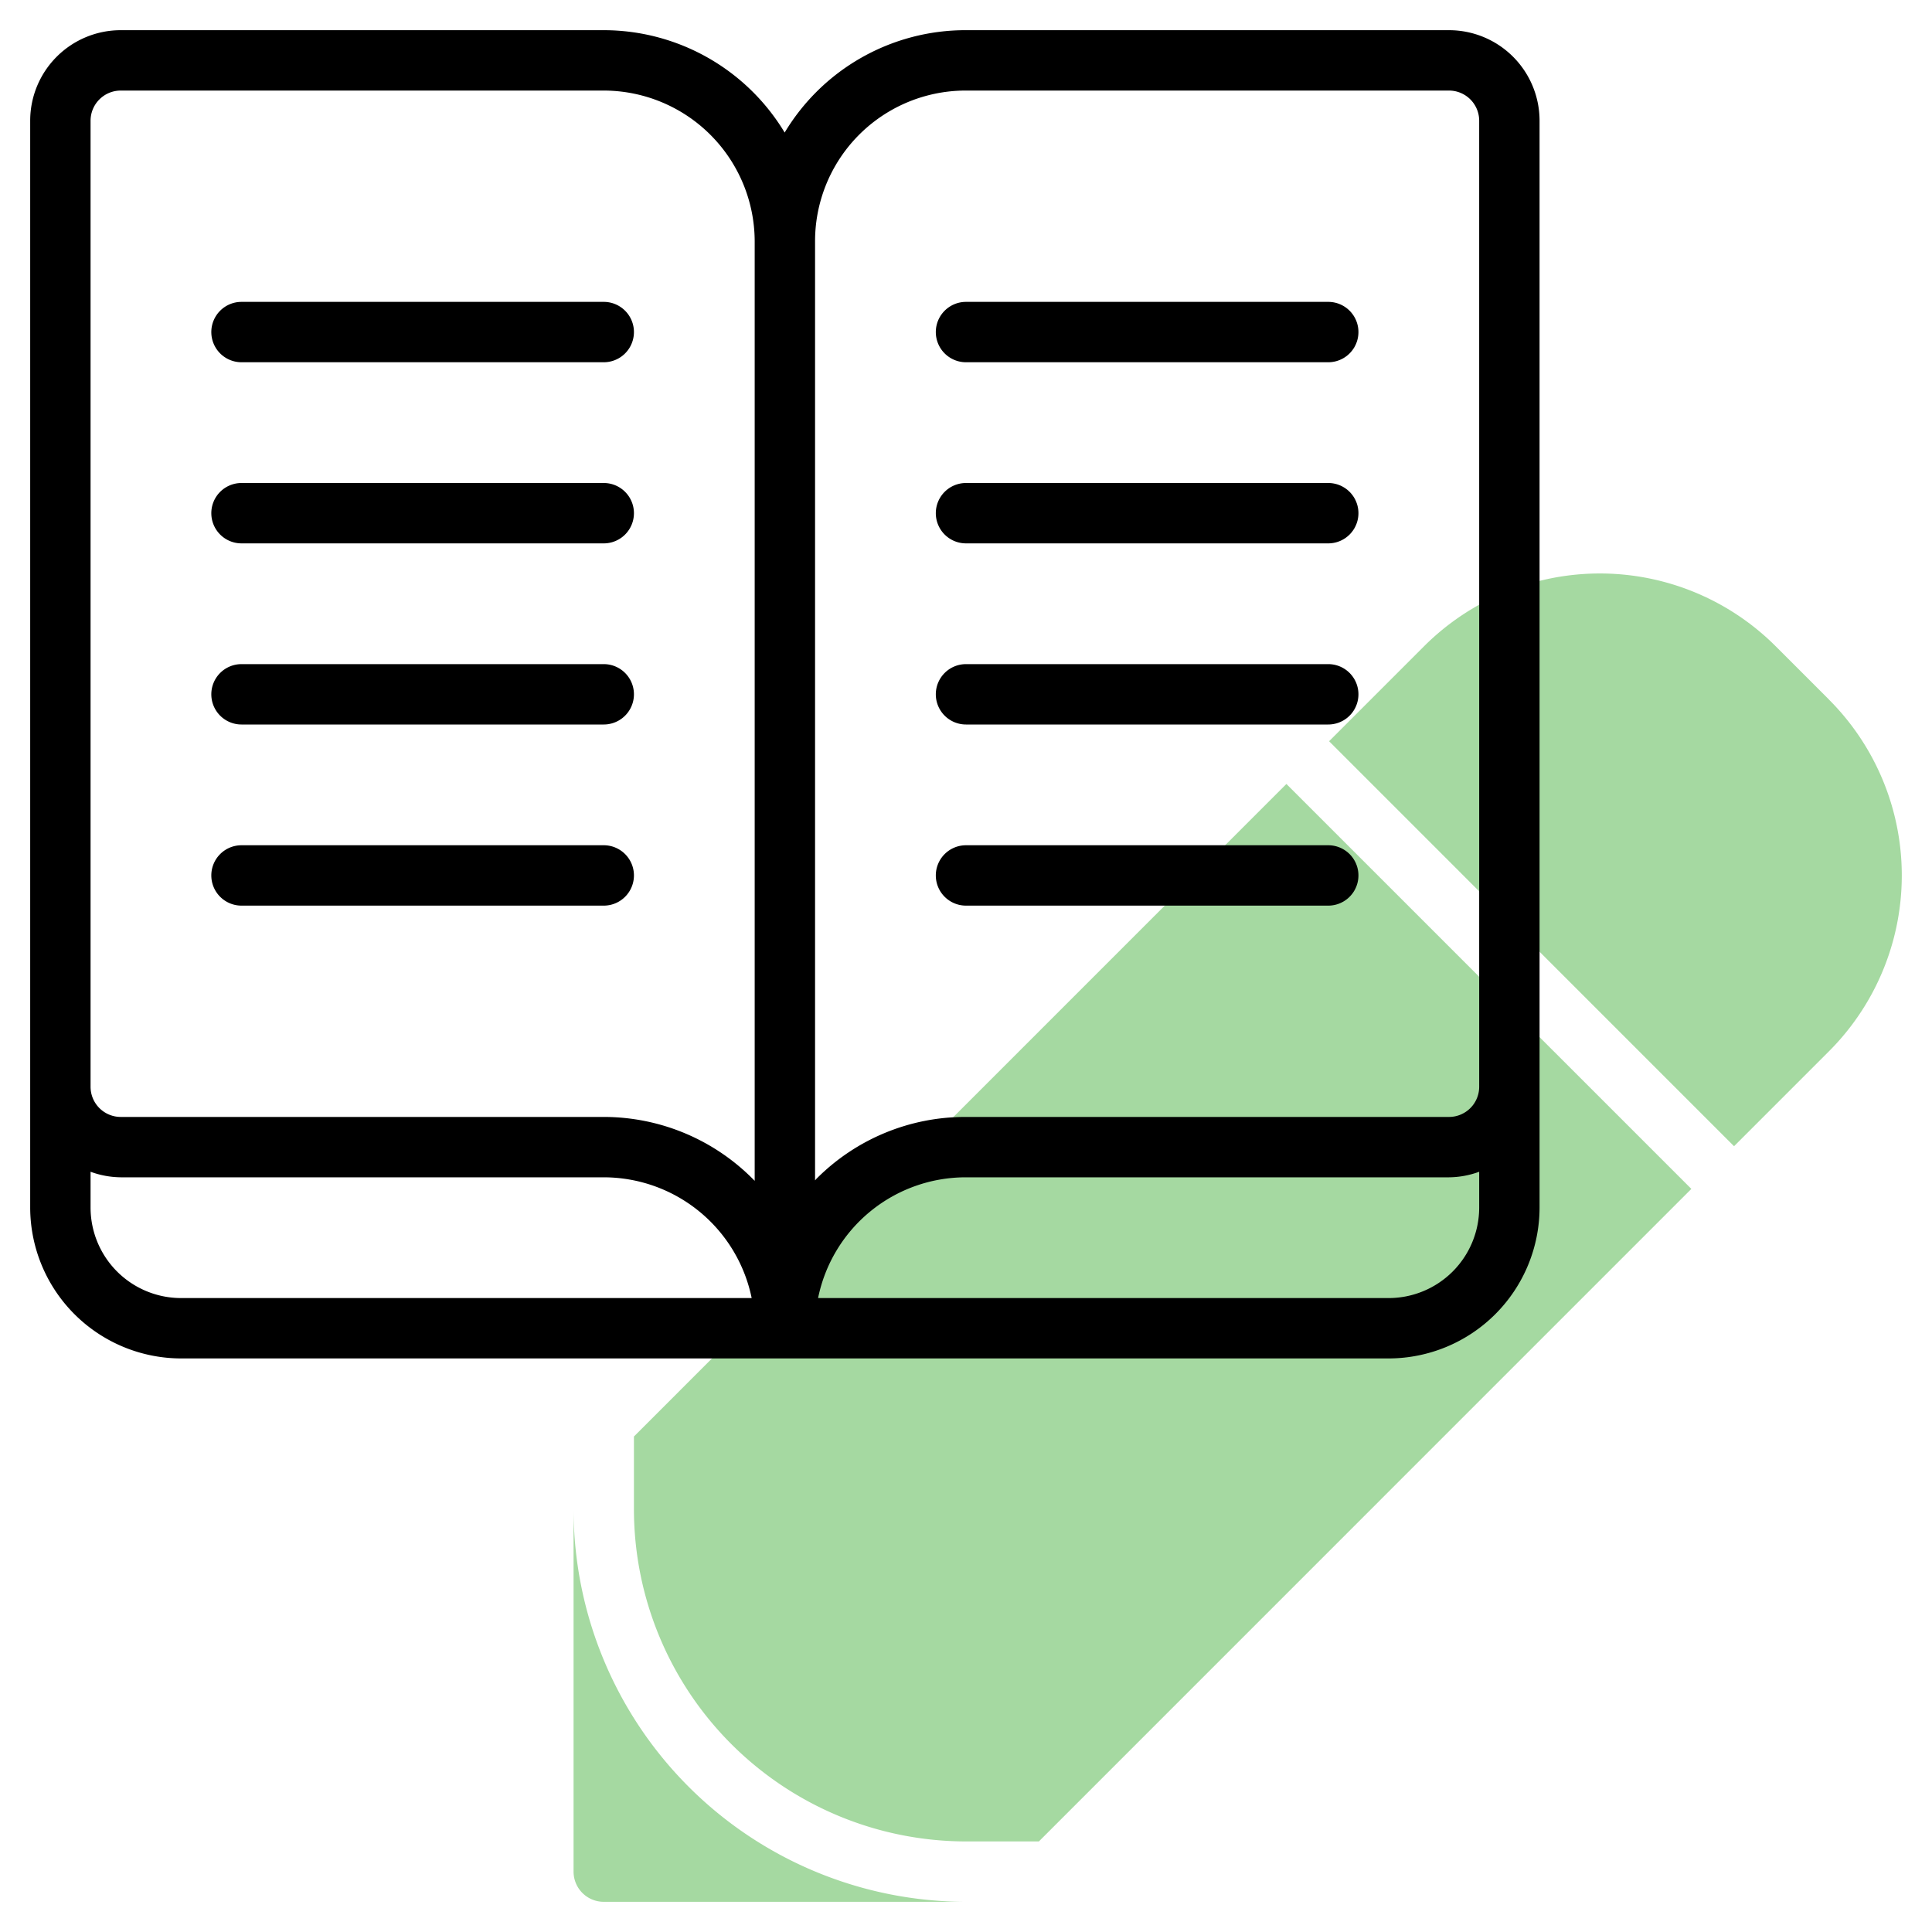 <svg width="64" height="64" fill="none" xmlns="http://www.w3.org/2000/svg"><path d="M32 63H20a1 1 0 01-1-1V50a13.015 13.015 0 0013 13zm10.614-37.03L21 47.586V50a11.013 11.013 0 0011 11h2.414l21.614-21.616L42.614 25.97zm17.97-2.8l-1.758-1.758a8.24 8.24 0 00-11.656 0l-3.142 3.142L57.442 37.97l3.142-3.142a8.239 8.239 0 000-11.656v-.002z" fill="#A5D9A1"/><path d="M48 1H31.993a6.986 6.986 0 00-6 3.391A7 7 0 0020 1H4a3 3 0 00-3 3v36a5.006 5.006 0 005 5h40a5.006 5.006 0 005-5V4a3 3 0 00-3-3zM27 8a4.99 4.99 0 014.993-5H48a1 1 0 011 1v32a1 1 0 01-1 1H31.992a6.951 6.951 0 00-4.948 2.051c-.015.016-.028.034-.044.05V8zM3 4a1 1 0 011-1h16a5.006 5.006 0 015 4.994v31.123A6.97 6.97 0 0020 37H4a1 1 0 01-1-1V4zm0 36v-1.184c.32.118.659.18 1 .184h16a5.007 5.007 0 014.9 4H6a3 3 0 01-3-3zm43 3H27.1a4.993 4.993 0 014.893-4H48a2.97 2.97 0 001-.184V40a3 3 0 01-3 3zM7 11a1 1 0 011-1h12a1 1 0 010 2H8a1 1 0 01-1-1zm0 18a1 1 0 011-1h12a1 1 0 010 2H8a1 1 0 01-1-1zm0-6a1 1 0 011-1h12a1 1 0 010 2H8a1 1 0 01-1-1zm0-6a1 1 0 011-1h12a1 1 0 010 2H8a1 1 0 01-1-1zm24-6a1 1 0 011-1h12a1 1 0 010 2H32a1 1 0 01-1-1zm0 18a1 1 0 011-1h12a1 1 0 010 2H32a1 1 0 01-1-1zm0-6a1 1 0 011-1h12a1 1 0 010 2H32a1 1 0 01-1-1zm0-6a1 1 0 011-1h12a1 1 0 010 2H32a1 1 0 01-1-1z" fill="#000"/></svg>